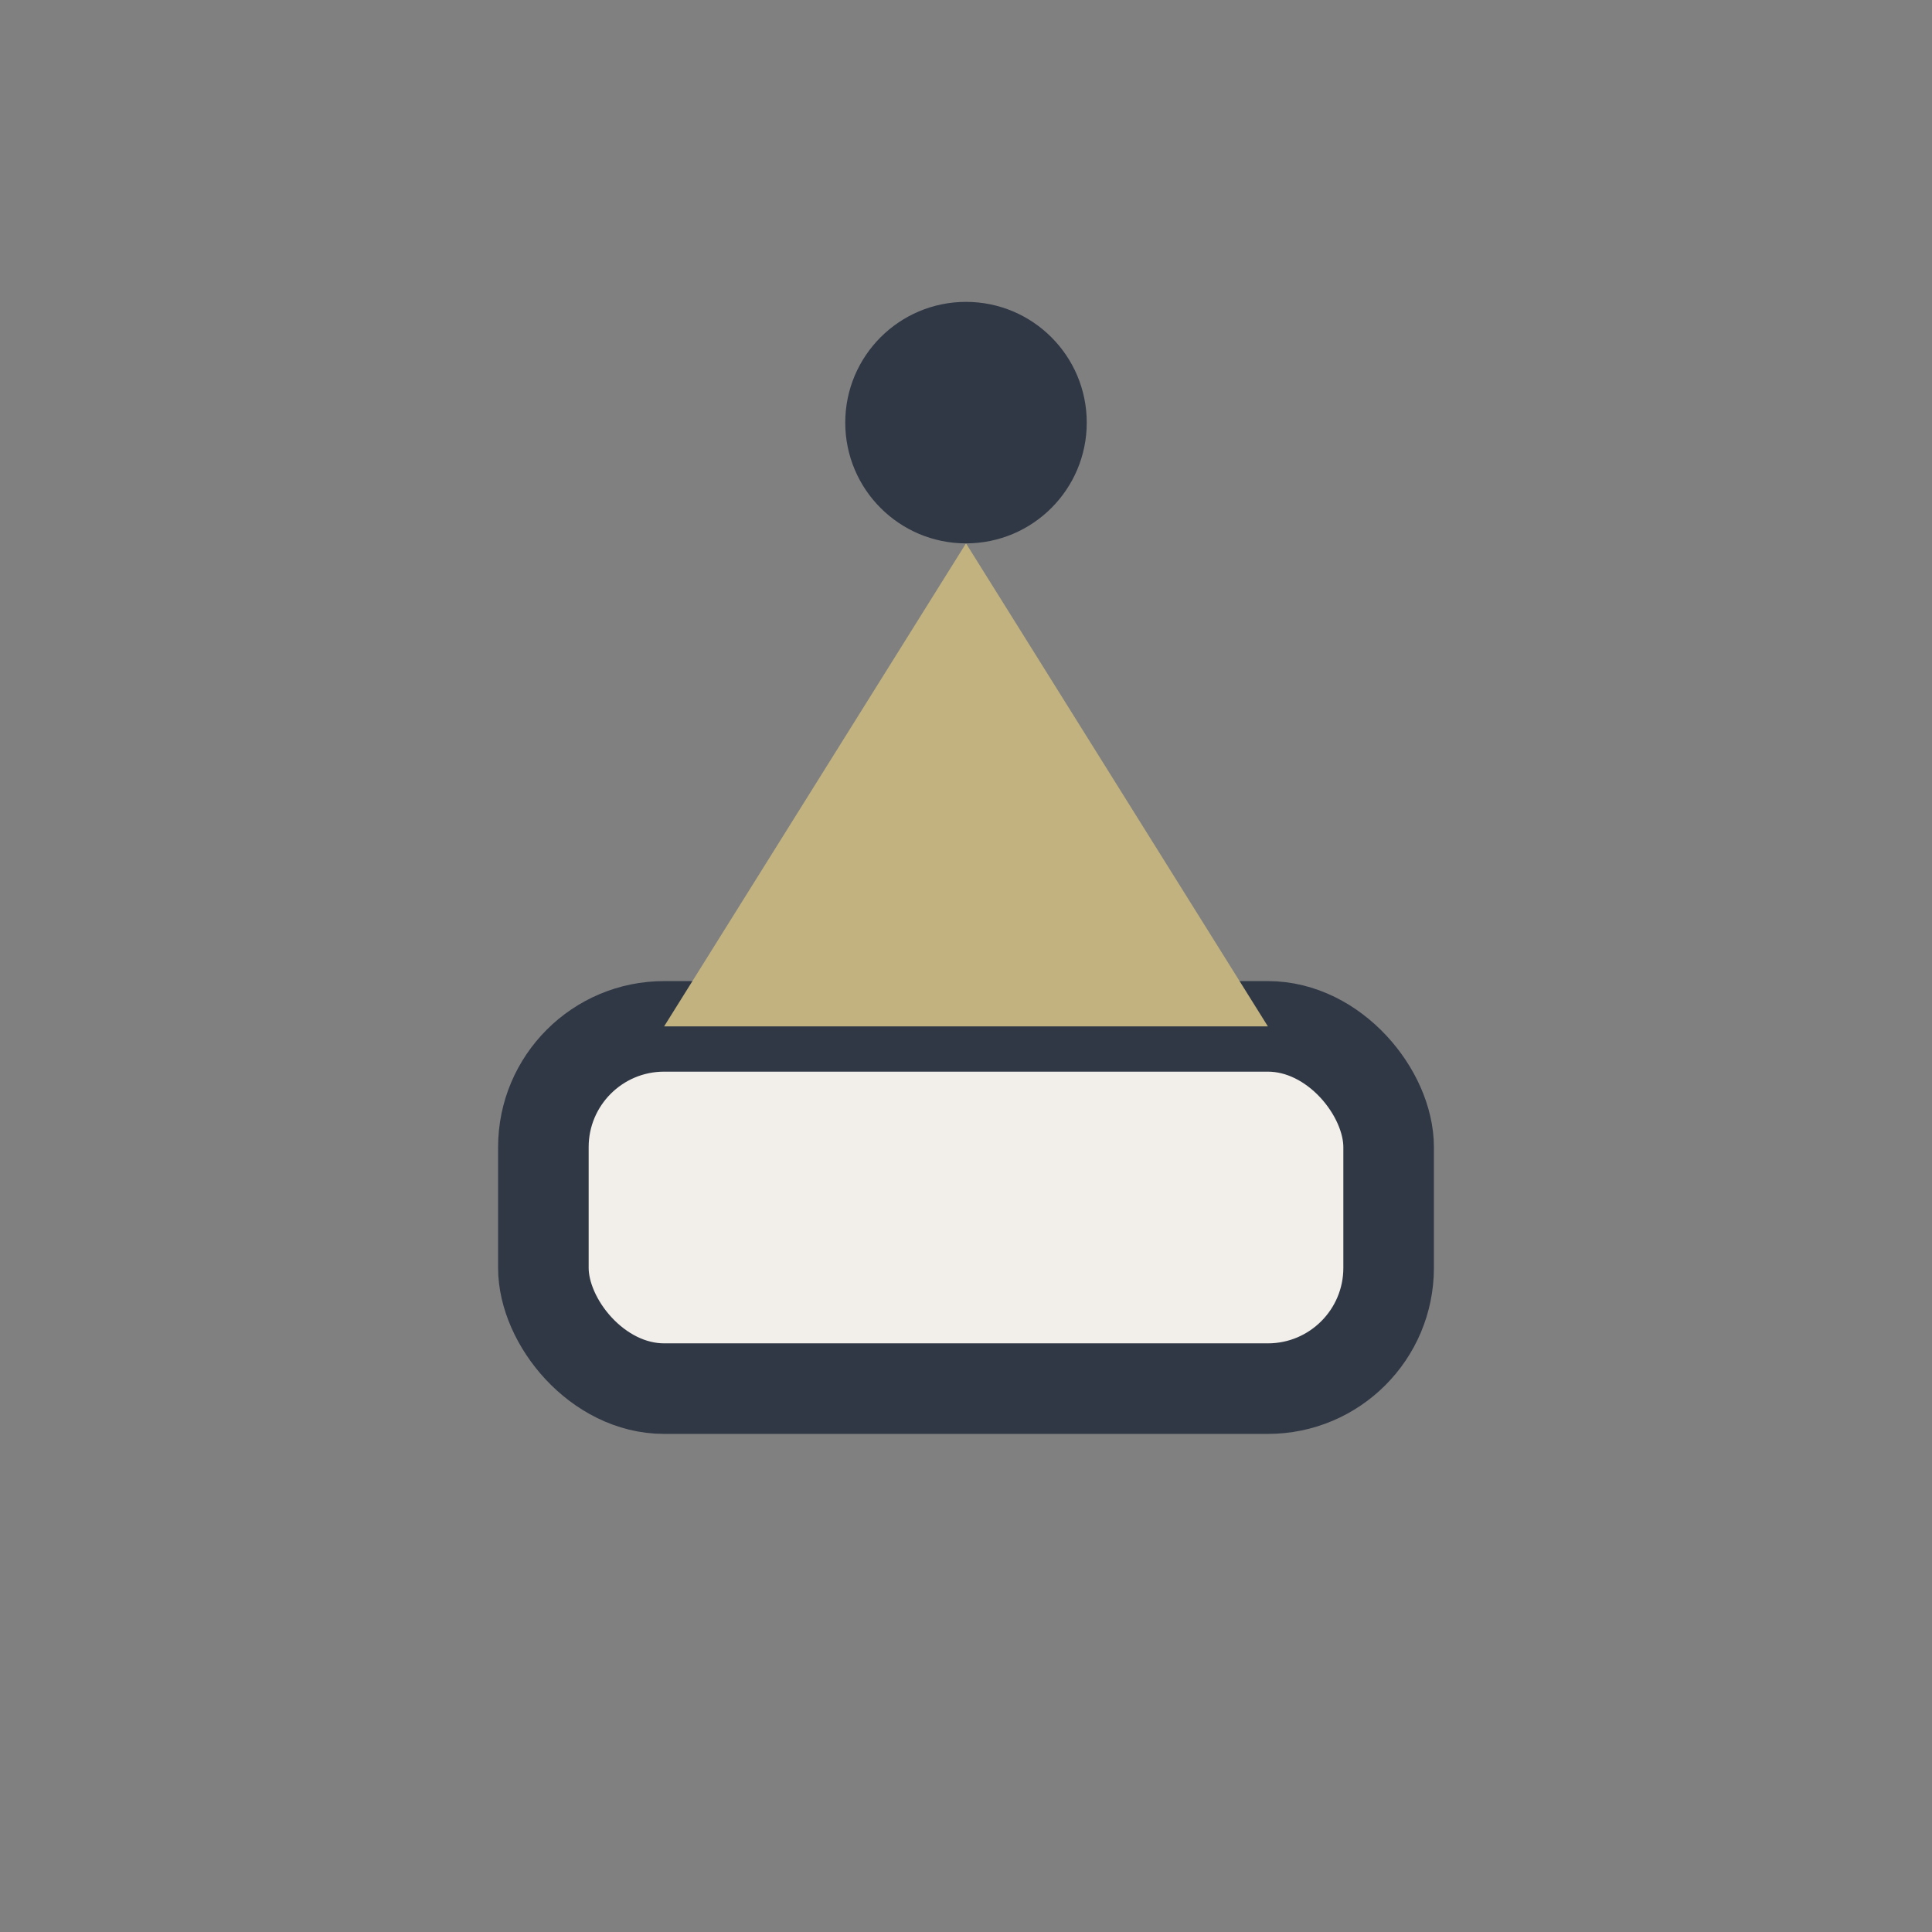 <?xml version="1.0" encoding="UTF-8"?>
<svg xmlns="http://www.w3.org/2000/svg" width="32" height="32" viewBox="0 0 32 32"><rect x="0" y="0" width="32" height="32" fill="#808080" stroke="none"/><rect x="9" y="17" width="14" height="6" rx="2" fill="#F2EFEA" stroke="#303846" stroke-width="1.5"/><polygon points="16,9 21,17 11,17" fill="#C2B280"/><circle cx="16" cy="7" r="2" fill="#303846"/></svg>